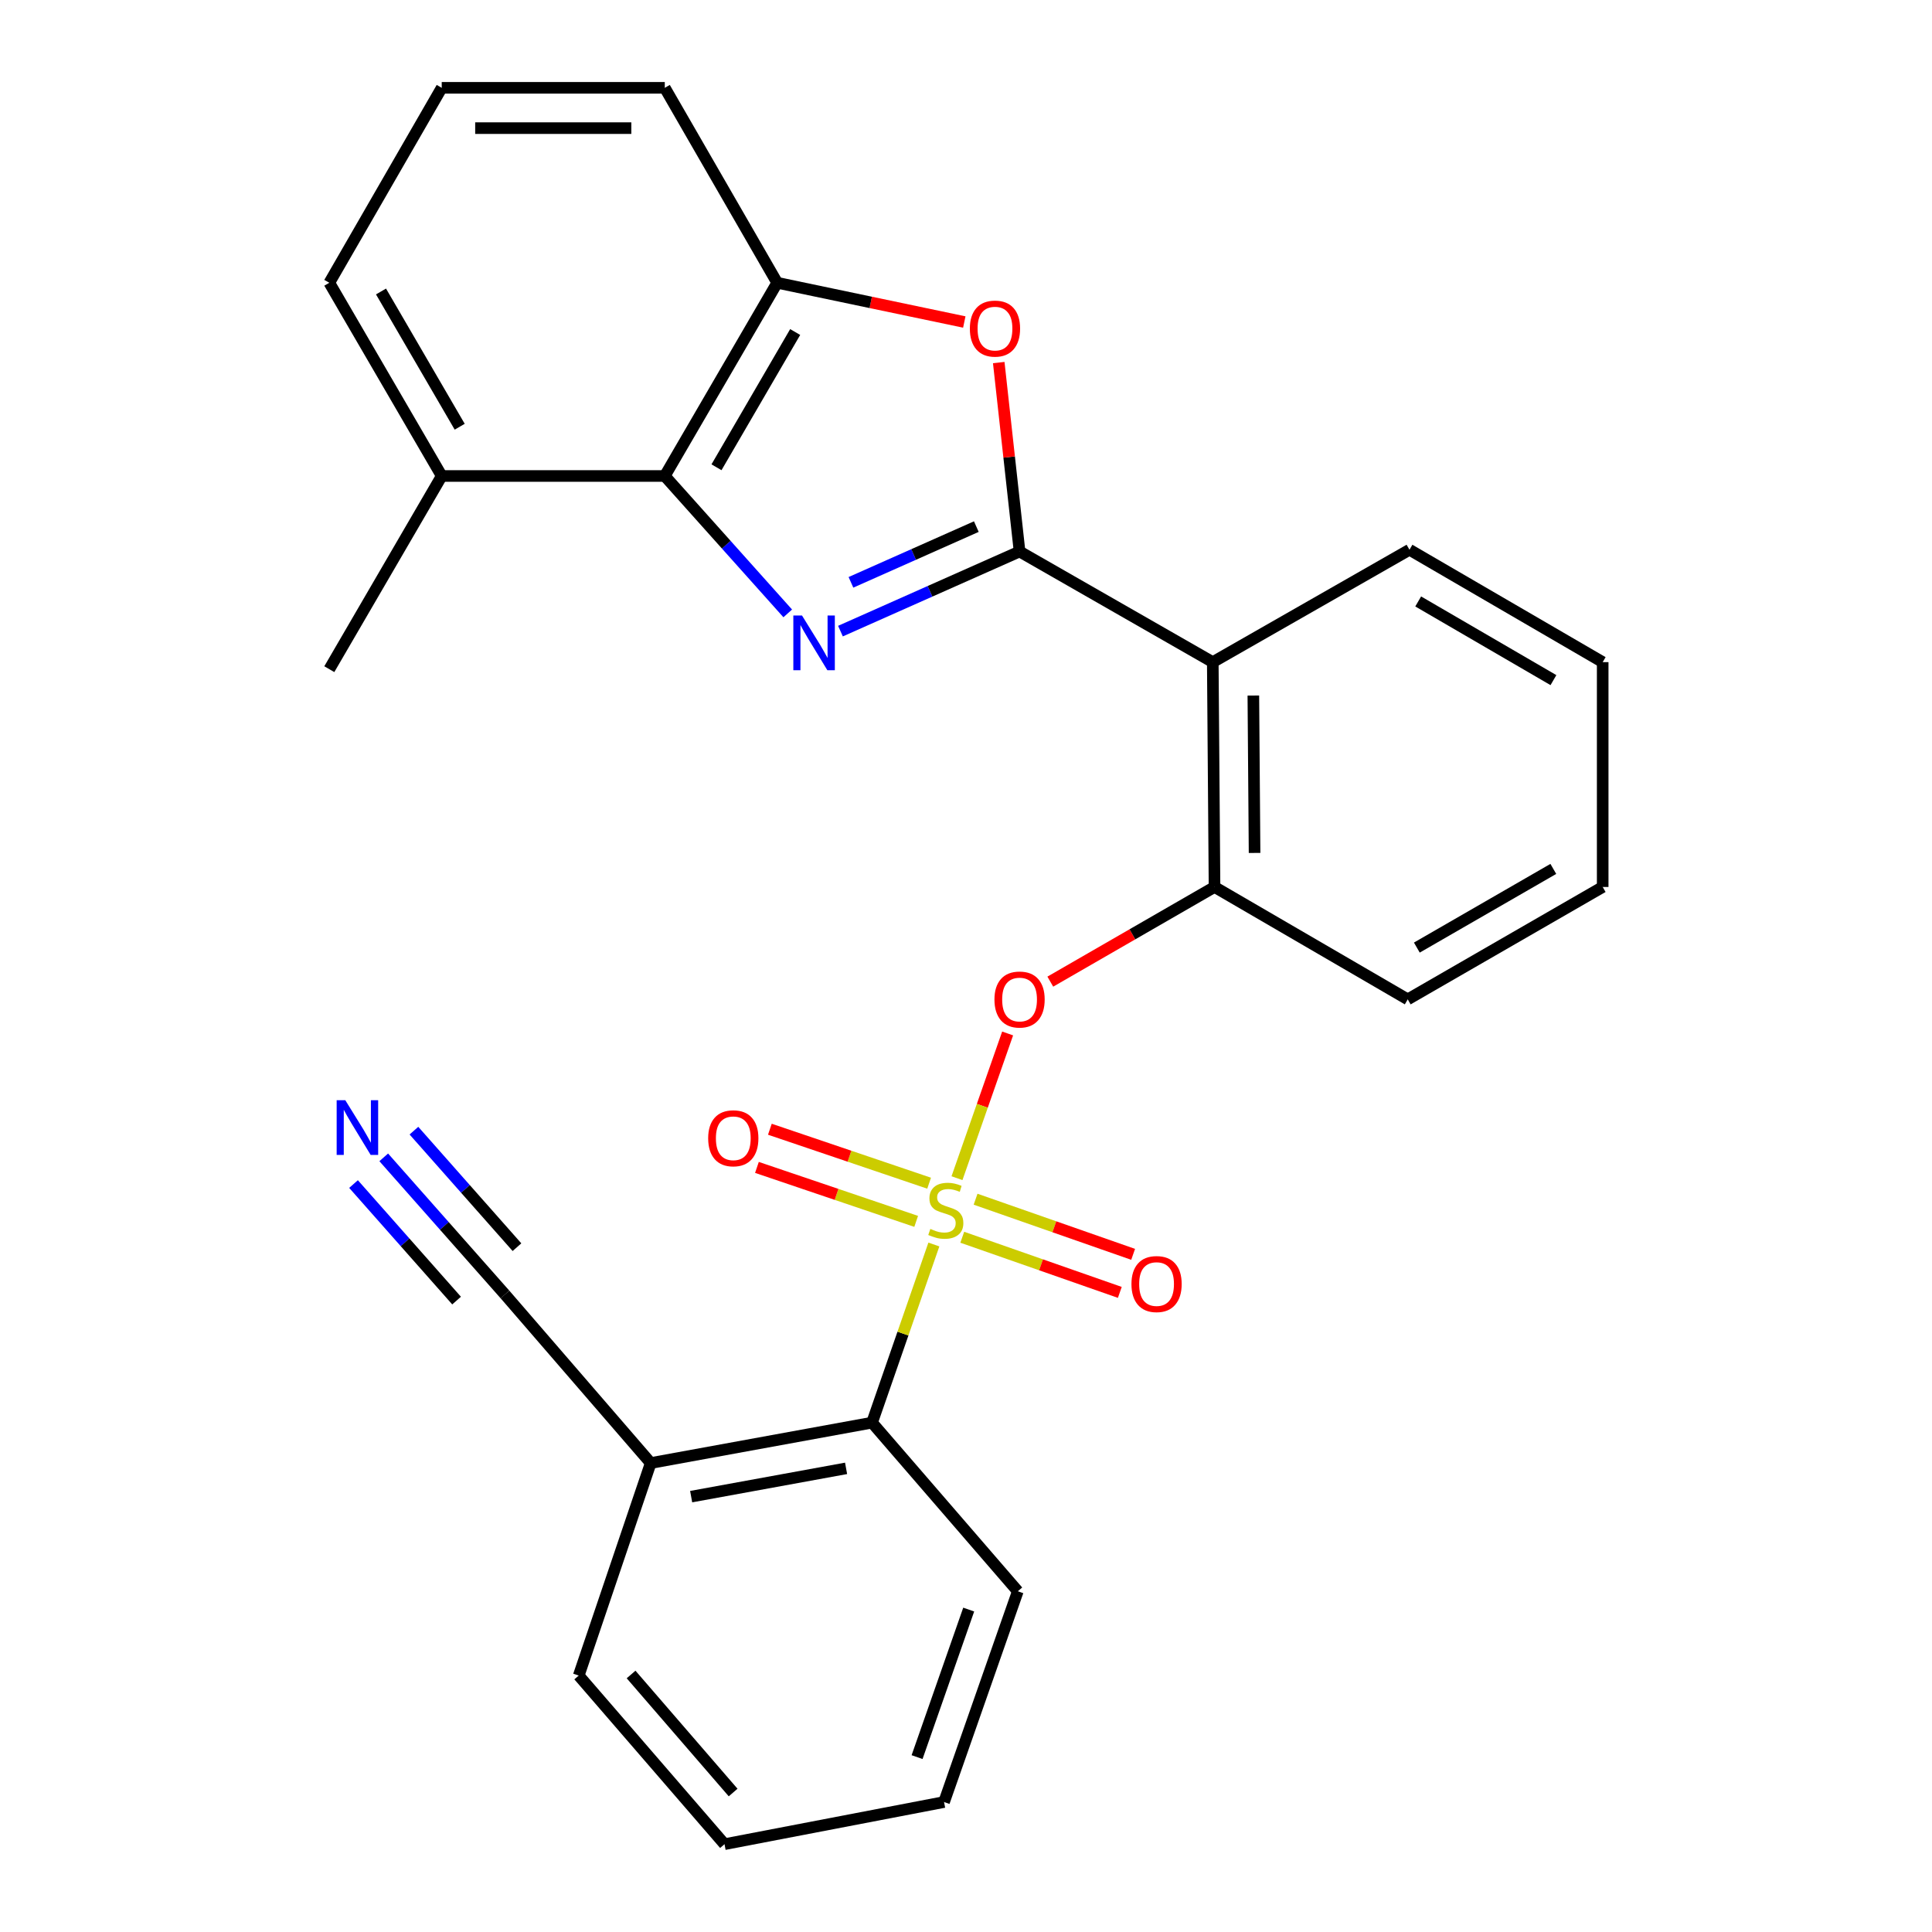 <?xml version='1.0' encoding='iso-8859-1'?>
<svg version='1.1' baseProfile='full'
              xmlns='http://www.w3.org/2000/svg'
                      xmlns:rdkit='http://www.rdkit.org/xml'
                      xmlns:xlink='http://www.w3.org/1999/xlink'
                  xml:space='preserve'
width='1000px' height='1000px' viewBox='0 0 1000 1000'>
<!-- END OF HEADER -->
<rect style='opacity:1.0;fill:#FFFFFF;stroke:none' width='1000' height='1000' x='0' y='0'> </rect>
<path class='bond-0' d='M 521.548,534.92 L 508.441,572.37' style='fill:none;fill-rule:evenodd;stroke:#FF0000;stroke-width:6px;stroke-linecap:butt;stroke-linejoin:miter;stroke-opacity:1' />
<path class='bond-0' d='M 508.441,572.37 L 495.334,609.821' style='fill:none;fill-rule:evenodd;stroke:#CCCC00;stroke-width:6px;stroke-linecap:butt;stroke-linejoin:miter;stroke-opacity:1' />
<path class='bond-1' d='M 543.637,508.097 L 586.136,483.597' style='fill:none;fill-rule:evenodd;stroke:#FF0000;stroke-width:6px;stroke-linecap:butt;stroke-linejoin:miter;stroke-opacity:1' />
<path class='bond-1' d='M 586.136,483.597 L 628.635,459.096' style='fill:none;fill-rule:evenodd;stroke:#000000;stroke-width:6px;stroke-linecap:butt;stroke-linejoin:miter;stroke-opacity:1' />
<path class='bond-2' d='M 451.365,736.36 L 336.813,757.27' style='fill:none;fill-rule:evenodd;stroke:#000000;stroke-width:6px;stroke-linecap:butt;stroke-linejoin:miter;stroke-opacity:1' />
<path class='bond-2' d='M 437.929,760.021 L 357.742,774.658' style='fill:none;fill-rule:evenodd;stroke:#000000;stroke-width:6px;stroke-linecap:butt;stroke-linejoin:miter;stroke-opacity:1' />
<path class='bond-3' d='M 451.365,736.36 L 526.821,823.639' style='fill:none;fill-rule:evenodd;stroke:#000000;stroke-width:6px;stroke-linecap:butt;stroke-linejoin:miter;stroke-opacity:1' />
<path class='bond-4' d='M 451.365,736.36 L 467.367,690.257' style='fill:none;fill-rule:evenodd;stroke:#000000;stroke-width:6px;stroke-linecap:butt;stroke-linejoin:miter;stroke-opacity:1' />
<path class='bond-4' d='M 467.367,690.257 L 483.37,644.154' style='fill:none;fill-rule:evenodd;stroke:#CCCC00;stroke-width:6px;stroke-linecap:butt;stroke-linejoin:miter;stroke-opacity:1' />
<path class='bond-5' d='M 498.069,640.398 L 538.844,654.669' style='fill:none;fill-rule:evenodd;stroke:#CCCC00;stroke-width:6px;stroke-linecap:butt;stroke-linejoin:miter;stroke-opacity:1' />
<path class='bond-5' d='M 538.844,654.669 L 579.619,668.939' style='fill:none;fill-rule:evenodd;stroke:#FF0000;stroke-width:6px;stroke-linecap:butt;stroke-linejoin:miter;stroke-opacity:1' />
<path class='bond-5' d='M 504.961,620.706 L 545.736,634.977' style='fill:none;fill-rule:evenodd;stroke:#CCCC00;stroke-width:6px;stroke-linecap:butt;stroke-linejoin:miter;stroke-opacity:1' />
<path class='bond-5' d='M 545.736,634.977 L 586.511,649.247' style='fill:none;fill-rule:evenodd;stroke:#FF0000;stroke-width:6px;stroke-linecap:butt;stroke-linejoin:miter;stroke-opacity:1' />
<path class='bond-6' d='M 480.91,612.422 L 439.697,598.456' style='fill:none;fill-rule:evenodd;stroke:#CCCC00;stroke-width:6px;stroke-linecap:butt;stroke-linejoin:miter;stroke-opacity:1' />
<path class='bond-6' d='M 439.697,598.456 L 398.484,584.489' style='fill:none;fill-rule:evenodd;stroke:#FF0000;stroke-width:6px;stroke-linecap:butt;stroke-linejoin:miter;stroke-opacity:1' />
<path class='bond-6' d='M 474.213,632.182 L 433,618.216' style='fill:none;fill-rule:evenodd;stroke:#CCCC00;stroke-width:6px;stroke-linecap:butt;stroke-linejoin:miter;stroke-opacity:1' />
<path class='bond-6' d='M 433,618.216 L 391.787,604.249' style='fill:none;fill-rule:evenodd;stroke:#FF0000;stroke-width:6px;stroke-linecap:butt;stroke-linejoin:miter;stroke-opacity:1' />
<path class='bond-7' d='M 198.619,599.044 L 229.993,634.523' style='fill:none;fill-rule:evenodd;stroke:#0000FF;stroke-width:6px;stroke-linecap:butt;stroke-linejoin:miter;stroke-opacity:1' />
<path class='bond-7' d='M 229.993,634.523 L 261.368,670.003' style='fill:none;fill-rule:evenodd;stroke:#000000;stroke-width:6px;stroke-linecap:butt;stroke-linejoin:miter;stroke-opacity:1' />
<path class='bond-7' d='M 182.99,612.865 L 209.658,643.022' style='fill:none;fill-rule:evenodd;stroke:#0000FF;stroke-width:6px;stroke-linecap:butt;stroke-linejoin:miter;stroke-opacity:1' />
<path class='bond-7' d='M 209.658,643.022 L 236.327,673.18' style='fill:none;fill-rule:evenodd;stroke:#000000;stroke-width:6px;stroke-linecap:butt;stroke-linejoin:miter;stroke-opacity:1' />
<path class='bond-7' d='M 214.248,585.223 L 240.916,615.38' style='fill:none;fill-rule:evenodd;stroke:#0000FF;stroke-width:6px;stroke-linecap:butt;stroke-linejoin:miter;stroke-opacity:1' />
<path class='bond-7' d='M 240.916,615.38 L 267.585,645.538' style='fill:none;fill-rule:evenodd;stroke:#000000;stroke-width:6px;stroke-linecap:butt;stroke-linejoin:miter;stroke-opacity:1' />
<path class='bond-8' d='M 407.731,317.492 L 375.911,281.931' style='fill:none;fill-rule:evenodd;stroke:#0000FF;stroke-width:6px;stroke-linecap:butt;stroke-linejoin:miter;stroke-opacity:1' />
<path class='bond-8' d='M 375.911,281.931 L 344.092,246.37' style='fill:none;fill-rule:evenodd;stroke:#000000;stroke-width:6px;stroke-linecap:butt;stroke-linejoin:miter;stroke-opacity:1' />
<path class='bond-9' d='M 435.018,326.665 L 481.371,306.06' style='fill:none;fill-rule:evenodd;stroke:#0000FF;stroke-width:6px;stroke-linecap:butt;stroke-linejoin:miter;stroke-opacity:1' />
<path class='bond-9' d='M 481.371,306.06 L 527.725,285.454' style='fill:none;fill-rule:evenodd;stroke:#000000;stroke-width:6px;stroke-linecap:butt;stroke-linejoin:miter;stroke-opacity:1' />
<path class='bond-9' d='M 440.449,301.419 L 472.897,286.995' style='fill:none;fill-rule:evenodd;stroke:#0000FF;stroke-width:6px;stroke-linecap:butt;stroke-linejoin:miter;stroke-opacity:1' />
<path class='bond-9' d='M 472.897,286.995 L 505.344,272.571' style='fill:none;fill-rule:evenodd;stroke:#000000;stroke-width:6px;stroke-linecap:butt;stroke-linejoin:miter;stroke-opacity:1' />
<path class='bond-10' d='M 527.725,285.454 L 522.335,236.558' style='fill:none;fill-rule:evenodd;stroke:#000000;stroke-width:6px;stroke-linecap:butt;stroke-linejoin:miter;stroke-opacity:1' />
<path class='bond-10' d='M 522.335,236.558 L 516.946,187.662' style='fill:none;fill-rule:evenodd;stroke:#FF0000;stroke-width:6px;stroke-linecap:butt;stroke-linejoin:miter;stroke-opacity:1' />
<path class='bond-11' d='M 527.725,285.454 L 627.731,342.724' style='fill:none;fill-rule:evenodd;stroke:#000000;stroke-width:6px;stroke-linecap:butt;stroke-linejoin:miter;stroke-opacity:1' />
<path class='bond-12' d='M 499.119,166.669 L 450.699,156.516' style='fill:none;fill-rule:evenodd;stroke:#FF0000;stroke-width:6px;stroke-linecap:butt;stroke-linejoin:miter;stroke-opacity:1' />
<path class='bond-12' d='M 450.699,156.516 L 402.278,146.364' style='fill:none;fill-rule:evenodd;stroke:#000000;stroke-width:6px;stroke-linecap:butt;stroke-linejoin:miter;stroke-opacity:1' />
<path class='bond-13' d='M 344.092,246.37 L 402.278,146.364' style='fill:none;fill-rule:evenodd;stroke:#000000;stroke-width:6px;stroke-linecap:butt;stroke-linejoin:miter;stroke-opacity:1' />
<path class='bond-13' d='M 370.853,241.861 L 411.583,171.857' style='fill:none;fill-rule:evenodd;stroke:#000000;stroke-width:6px;stroke-linecap:butt;stroke-linejoin:miter;stroke-opacity:1' />
<path class='bond-14' d='M 344.092,246.37 L 228.636,246.37' style='fill:none;fill-rule:evenodd;stroke:#000000;stroke-width:6px;stroke-linecap:butt;stroke-linejoin:miter;stroke-opacity:1' />
<path class='bond-15' d='M 402.278,146.364 L 344.092,45.455' style='fill:none;fill-rule:evenodd;stroke:#000000;stroke-width:6px;stroke-linecap:butt;stroke-linejoin:miter;stroke-opacity:1' />
<path class='bond-16' d='M 344.092,45.455 L 228.636,45.455' style='fill:none;fill-rule:evenodd;stroke:#000000;stroke-width:6px;stroke-linecap:butt;stroke-linejoin:miter;stroke-opacity:1' />
<path class='bond-16' d='M 326.774,66.318 L 245.954,66.318' style='fill:none;fill-rule:evenodd;stroke:#000000;stroke-width:6px;stroke-linecap:butt;stroke-linejoin:miter;stroke-opacity:1' />
<path class='bond-17' d='M 228.636,45.455 L 170.45,146.364' style='fill:none;fill-rule:evenodd;stroke:#000000;stroke-width:6px;stroke-linecap:butt;stroke-linejoin:miter;stroke-opacity:1' />
<path class='bond-18' d='M 170.45,146.364 L 228.636,246.37' style='fill:none;fill-rule:evenodd;stroke:#000000;stroke-width:6px;stroke-linecap:butt;stroke-linejoin:miter;stroke-opacity:1' />
<path class='bond-18' d='M 197.211,150.873 L 237.941,220.877' style='fill:none;fill-rule:evenodd;stroke:#000000;stroke-width:6px;stroke-linecap:butt;stroke-linejoin:miter;stroke-opacity:1' />
<path class='bond-19' d='M 228.636,246.37 L 170.45,346.364' style='fill:none;fill-rule:evenodd;stroke:#000000;stroke-width:6px;stroke-linecap:butt;stroke-linejoin:miter;stroke-opacity:1' />
<path class='bond-20' d='M 728.64,517.27 L 829.55,459.096' style='fill:none;fill-rule:evenodd;stroke:#000000;stroke-width:6px;stroke-linecap:butt;stroke-linejoin:miter;stroke-opacity:1' />
<path class='bond-20' d='M 733.357,490.469 L 803.993,449.747' style='fill:none;fill-rule:evenodd;stroke:#000000;stroke-width:6px;stroke-linecap:butt;stroke-linejoin:miter;stroke-opacity:1' />
<path class='bond-21' d='M 728.64,517.27 L 628.635,459.096' style='fill:none;fill-rule:evenodd;stroke:#000000;stroke-width:6px;stroke-linecap:butt;stroke-linejoin:miter;stroke-opacity:1' />
<path class='bond-22' d='M 829.55,459.096 L 829.55,342.724' style='fill:none;fill-rule:evenodd;stroke:#000000;stroke-width:6px;stroke-linecap:butt;stroke-linejoin:miter;stroke-opacity:1' />
<path class='bond-23' d='M 829.55,342.724 L 729.545,284.55' style='fill:none;fill-rule:evenodd;stroke:#000000;stroke-width:6px;stroke-linecap:butt;stroke-linejoin:miter;stroke-opacity:1' />
<path class='bond-23' d='M 804.059,352.032 L 734.055,311.31' style='fill:none;fill-rule:evenodd;stroke:#000000;stroke-width:6px;stroke-linecap:butt;stroke-linejoin:miter;stroke-opacity:1' />
<path class='bond-24' d='M 729.545,284.55 L 627.731,342.724' style='fill:none;fill-rule:evenodd;stroke:#000000;stroke-width:6px;stroke-linecap:butt;stroke-linejoin:miter;stroke-opacity:1' />
<path class='bond-25' d='M 627.731,342.724 L 628.635,459.096' style='fill:none;fill-rule:evenodd;stroke:#000000;stroke-width:6px;stroke-linecap:butt;stroke-linejoin:miter;stroke-opacity:1' />
<path class='bond-25' d='M 648.729,360.018 L 649.362,441.478' style='fill:none;fill-rule:evenodd;stroke:#000000;stroke-width:6px;stroke-linecap:butt;stroke-linejoin:miter;stroke-opacity:1' />
<path class='bond-26' d='M 261.368,670.003 L 336.813,757.27' style='fill:none;fill-rule:evenodd;stroke:#000000;stroke-width:6px;stroke-linecap:butt;stroke-linejoin:miter;stroke-opacity:1' />
<path class='bond-27' d='M 336.813,757.27 L 299.548,867.267' style='fill:none;fill-rule:evenodd;stroke:#000000;stroke-width:6px;stroke-linecap:butt;stroke-linejoin:miter;stroke-opacity:1' />
<path class='bond-28' d='M 526.821,823.639 L 488.641,932.732' style='fill:none;fill-rule:evenodd;stroke:#000000;stroke-width:6px;stroke-linecap:butt;stroke-linejoin:miter;stroke-opacity:1' />
<path class='bond-28' d='M 501.402,833.111 L 474.676,909.476' style='fill:none;fill-rule:evenodd;stroke:#000000;stroke-width:6px;stroke-linecap:butt;stroke-linejoin:miter;stroke-opacity:1' />
<path class='bond-29' d='M 299.548,867.267 L 375.005,954.545' style='fill:none;fill-rule:evenodd;stroke:#000000;stroke-width:6px;stroke-linecap:butt;stroke-linejoin:miter;stroke-opacity:1' />
<path class='bond-29' d='M 326.65,866.713 L 379.469,927.809' style='fill:none;fill-rule:evenodd;stroke:#000000;stroke-width:6px;stroke-linecap:butt;stroke-linejoin:miter;stroke-opacity:1' />
<path class='bond-30' d='M 488.641,932.732 L 375.005,954.545' style='fill:none;fill-rule:evenodd;stroke:#000000;stroke-width:6px;stroke-linecap:butt;stroke-linejoin:miter;stroke-opacity:1' />
<path  class='atom-0' d='M 514.725 517.35
Q 514.725 510.55, 518.085 506.75
Q 521.445 502.95, 527.725 502.95
Q 534.005 502.95, 537.365 506.75
Q 540.725 510.55, 540.725 517.35
Q 540.725 524.23, 537.325 528.15
Q 533.925 532.03, 527.725 532.03
Q 521.485 532.03, 518.085 528.15
Q 514.725 524.27, 514.725 517.35
M 527.725 528.83
Q 532.045 528.83, 534.365 525.95
Q 536.725 523.03, 536.725 517.35
Q 536.725 511.79, 534.365 508.99
Q 532.045 506.15, 527.725 506.15
Q 523.405 506.15, 521.045 508.95
Q 518.725 511.75, 518.725 517.35
Q 518.725 523.07, 521.045 525.95
Q 523.405 528.83, 527.725 528.83
' fill='#FF0000'/>
<path  class='atom-2' d='M 481.545 636.083
Q 481.865 636.203, 483.185 636.763
Q 484.505 637.323, 485.945 637.683
Q 487.425 638.003, 488.865 638.003
Q 491.545 638.003, 493.105 636.723
Q 494.665 635.403, 494.665 633.123
Q 494.665 631.563, 493.865 630.603
Q 493.105 629.643, 491.905 629.123
Q 490.705 628.603, 488.705 628.003
Q 486.185 627.243, 484.665 626.523
Q 483.185 625.803, 482.105 624.283
Q 481.065 622.763, 481.065 620.203
Q 481.065 616.643, 483.465 614.443
Q 485.905 612.243, 490.705 612.243
Q 493.985 612.243, 497.705 613.803
L 496.785 616.883
Q 493.385 615.483, 490.825 615.483
Q 488.065 615.483, 486.545 616.643
Q 485.025 617.763, 485.065 619.723
Q 485.065 621.243, 485.825 622.163
Q 486.625 623.083, 487.745 623.603
Q 488.905 624.123, 490.825 624.723
Q 493.385 625.523, 494.905 626.323
Q 496.425 627.123, 497.505 628.763
Q 498.625 630.363, 498.625 633.123
Q 498.625 637.043, 495.985 639.163
Q 493.385 641.243, 489.025 641.243
Q 486.505 641.243, 484.585 640.683
Q 482.705 640.163, 480.465 639.243
L 481.545 636.083
' fill='#CCCC00'/>
<path  class='atom-3' d='M 585.638 664.623
Q 585.638 657.823, 588.998 654.023
Q 592.358 650.223, 598.638 650.223
Q 604.918 650.223, 608.278 654.023
Q 611.638 657.823, 611.638 664.623
Q 611.638 671.503, 608.238 675.423
Q 604.838 679.303, 598.638 679.303
Q 592.398 679.303, 588.998 675.423
Q 585.638 671.543, 585.638 664.623
M 598.638 676.103
Q 602.958 676.103, 605.278 673.223
Q 607.638 670.303, 607.638 664.623
Q 607.638 659.063, 605.278 656.263
Q 602.958 653.423, 598.638 653.423
Q 594.318 653.423, 591.958 656.223
Q 589.638 659.023, 589.638 664.623
Q 589.638 670.343, 591.958 673.223
Q 594.318 676.103, 598.638 676.103
' fill='#FF0000'/>
<path  class='atom-4' d='M 366.548 589.167
Q 366.548 582.367, 369.908 578.567
Q 373.268 574.767, 379.548 574.767
Q 385.828 574.767, 389.188 578.567
Q 392.548 582.367, 392.548 589.167
Q 392.548 596.047, 389.148 599.967
Q 385.748 603.847, 379.548 603.847
Q 373.308 603.847, 369.908 599.967
Q 366.548 596.087, 366.548 589.167
M 379.548 600.647
Q 383.868 600.647, 386.188 597.767
Q 388.548 594.847, 388.548 589.167
Q 388.548 583.607, 386.188 580.807
Q 383.868 577.967, 379.548 577.967
Q 375.228 577.967, 372.868 580.767
Q 370.548 583.567, 370.548 589.167
Q 370.548 594.887, 372.868 597.767
Q 375.228 600.647, 379.548 600.647
' fill='#FF0000'/>
<path  class='atom-5' d='M 178.736 569.479
L 188.016 584.479
Q 188.936 585.959, 190.416 588.639
Q 191.896 591.319, 191.976 591.479
L 191.976 569.479
L 195.736 569.479
L 195.736 597.799
L 191.856 597.799
L 181.896 581.399
Q 180.736 579.479, 179.496 577.279
Q 178.296 575.079, 177.936 574.399
L 177.936 597.799
L 174.256 597.799
L 174.256 569.479
L 178.736 569.479
' fill='#0000FF'/>
<path  class='atom-6' d='M 415.108 318.573
L 424.388 333.573
Q 425.308 335.053, 426.788 337.733
Q 428.268 340.413, 428.348 340.573
L 428.348 318.573
L 432.108 318.573
L 432.108 346.893
L 428.228 346.893
L 418.268 330.493
Q 417.108 328.573, 415.868 326.373
Q 414.668 324.173, 414.308 323.493
L 414.308 346.893
L 410.628 346.893
L 410.628 318.573
L 415.108 318.573
' fill='#0000FF'/>
<path  class='atom-8' d='M 501.999 170.078
Q 501.999 163.278, 505.359 159.478
Q 508.719 155.678, 514.999 155.678
Q 521.279 155.678, 524.639 159.478
Q 527.999 163.278, 527.999 170.078
Q 527.999 176.958, 524.599 180.878
Q 521.199 184.758, 514.999 184.758
Q 508.759 184.758, 505.359 180.878
Q 501.999 176.998, 501.999 170.078
M 514.999 181.558
Q 519.319 181.558, 521.639 178.678
Q 523.999 175.758, 523.999 170.078
Q 523.999 164.518, 521.639 161.718
Q 519.319 158.878, 514.999 158.878
Q 510.679 158.878, 508.319 161.678
Q 505.999 164.478, 505.999 170.078
Q 505.999 175.798, 508.319 178.678
Q 510.679 181.558, 514.999 181.558
' fill='#FF0000'/>
</svg>
